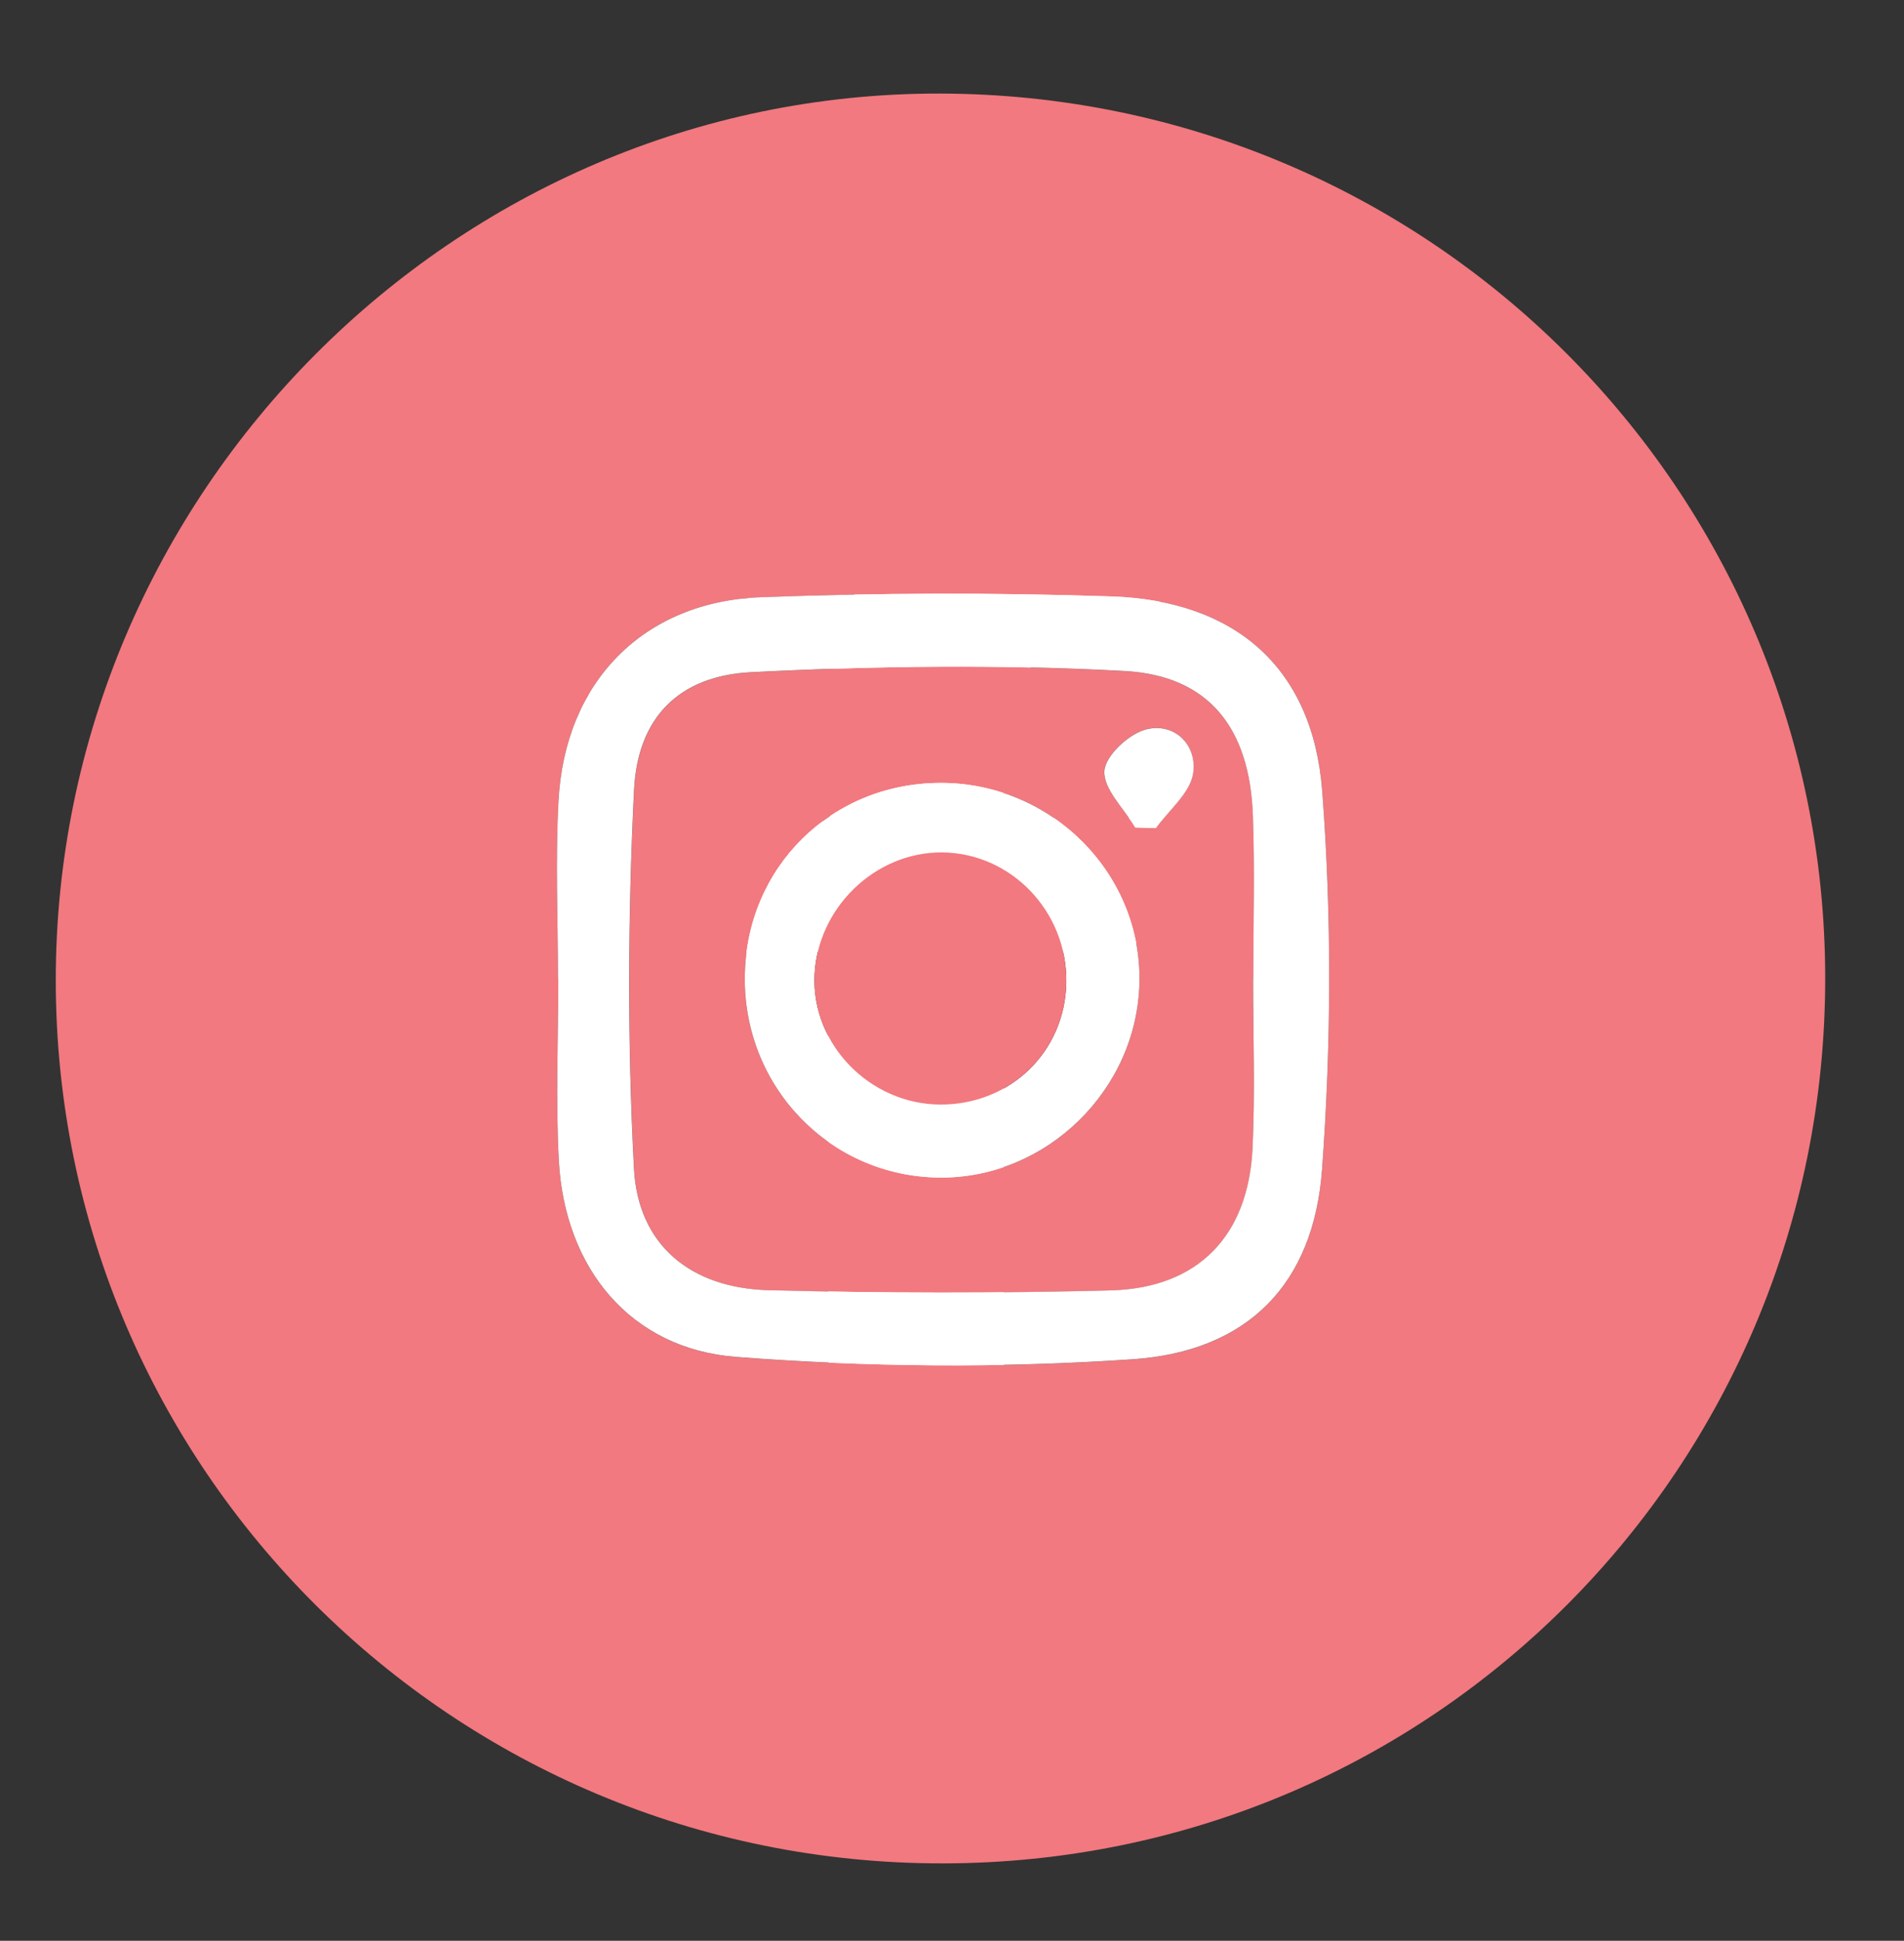 <?xml version="1.0" encoding="utf-8"?>
<!-- Generator: Adobe Illustrator 23.0.6, SVG Export Plug-In . SVG Version: 6.00 Build 0)  -->
<svg version="1.1" id="Layer_1" xmlns="http://www.w3.org/2000/svg" xmlns:xlink="http://www.w3.org/1999/xlink" x="0px" y="0px"
	 viewBox="0 0 238.97 243.53" style="enable-background:new 0 0 238.97 243.53;" xml:space="preserve">
<rect x="0" y="0" width="238.97" height="243.53" fill="#333333" stroke="none"/>
<style type="text/css">
	.st0{fill:#FFFFFF;}
	.st1{fill:#F2797F;}
	.st2{fill:#81C8BB;}
</style>
<path class="st0" d="M144.23,83.75c-20.95-3.1-18.77,1.93-18.16,18.87c5.97,0,12,0,18.57,0c-0.36,5.31-0.51,9.97-1.13,14.57
	c-0.11,0.85-2.12,1.98-3.3,2.04c-4.53,0.24-9.09,0.1-14.23,0.1c0,19.87,0,39.44,0,59.54c-6.98,0-13.39,0.15-19.76-0.19
	c-0.83-0.04-2.18-2.63-2.19-4.05c-0.15-16.52-0.1-33.05-0.1-49.57c0-1.7,0-3.41,0-5.61c-3.92,0-7.46,0-11.3,0c0-5.61,0-10.72,0-16.4
	c3.53,0,7.06,0,11.54,0c0-5.67-0.2-10.79,0.04-15.89c0.72-15.23,8.09-22.22,23.42-22.05c6.09,0.07,12.18,0.75,19.32,1.22
	C145.97,72.58,145.1,78.16,144.23,83.75z"/>
<g>
	<path class="st1" d="M157.28,122.88c0,7.05,0.26,14.12-0.06,21.16c-0.51,11.03-6.83,17.6-17.79,17.89
		c-14.29,0.38-28.61,0.35-42.9-0.02c-9.82-0.25-16.45-5.65-16.95-15.29c-0.82-15.8-0.77-31.69,0.01-47.49
		c0.45-9.1,5.66-14.3,14.66-14.77c15.61-0.81,31.32-1,46.91-0.15c10.63,0.58,15.71,7.24,16.1,18.11c0.25,6.85,0.05,13.71,0.05,20.57
		C157.29,122.88,157.28,122.88,157.28,122.88z M93.48,122.55c-0.15,13.94,10.82,25.18,24.6,25.21c13.37,0.03,24.66-11.06,24.93-24.5
		c0.28-13.62-10.98-24.97-24.82-25.02C104.41,98.19,93.63,108.79,93.48,122.55z M142.48,103.83c0.86,0.03,1.73,0.06,2.59,0.08
		c1.64-2.28,4.29-4.4,4.67-6.87c0.53-3.43-2.17-6.36-5.76-5.56c-2.19,0.49-5.25,3.31-5.38,5.24
		C138.46,99,141.07,101.45,142.48,103.83z"/>
	<path class="st0" d="M93.48,122.55c0.15-13.76,10.93-24.36,24.71-24.31c13.84,0.05,25.1,11.4,24.82,25.02
		c-0.27,13.44-11.56,24.53-24.93,24.5C104.29,147.73,93.33,136.49,93.48,122.55z M133.83,123.3c0.15-8.88-6.9-16.28-15.59-16.34
		c-8.41-0.06-15.69,6.98-16.01,15.49c-0.33,8.63,6.96,16.1,15.77,16.15C126.78,138.66,133.68,131.98,133.83,123.3z"/>
	<g>
		<path class="st1" d="M229.08,122.64c0.07,61.52-49.3,111.1-110.71,111.18C56.93,233.9,7.07,184.33,7,123.12
			C6.93,61.96,57,11.67,117.89,11.74C179.33,11.81,229.01,61.36,229.08,122.64z M70.03,122.77c0.01,0,0.03,0,0.04,0
			c0,7.63-0.34,15.27,0.07,22.88c0.73,13.46,8.95,23.61,22.27,24.63c16.52,1.27,33.25,1.42,49.77,0.29
			c14.42-0.99,22.69-9.41,23.75-23.82c1.16-15.76,1.22-31.73,0.02-47.48c-1.18-15.51-10.92-23.9-26.44-24.42
			c-14.65-0.5-29.35-0.46-44,0.1C80.7,75.49,70.89,85.61,70.1,100.48C69.71,107.89,70.03,115.33,70.03,122.77z"/>
		<path class="st0" d="M70.03,122.77c0-7.43-0.33-14.88,0.07-22.29c0.79-14.87,10.59-24.98,25.41-25.54
			c14.65-0.55,29.35-0.59,44-0.1c15.51,0.52,25.25,8.92,26.44,24.42c1.2,15.75,1.14,31.73-0.02,47.48
			c-1.06,14.41-9.33,22.83-23.75,23.82c-16.52,1.13-33.26,0.98-49.77-0.29c-13.32-1.02-21.54-11.17-22.27-24.63
			c-0.41-7.6-0.07-15.25-0.07-22.88C70.06,122.77,70.04,122.77,70.03,122.77z M157.28,122.88c0.01,0,0.01,0,0.02,0
			c0-6.86,0.2-13.72-0.05-20.57c-0.39-10.87-5.46-17.53-16.1-18.11c-15.6-0.85-31.31-0.65-46.91,0.15
			c-9,0.47-14.21,5.67-14.66,14.77c-0.78,15.8-0.84,31.7-0.01,47.49c0.5,9.64,7.13,15.04,16.95,15.29
			c14.29,0.37,28.61,0.39,42.9,0.02c10.97-0.29,17.28-6.86,17.79-17.89C157.54,137,157.28,129.93,157.28,122.88z"/>
		<path class="st0" d="M142.48,103.83c-1.41-2.38-4.02-4.83-3.87-7.1c0.13-1.94,3.18-4.76,5.38-5.24c3.59-0.8,6.29,2.13,5.76,5.56
			c-0.38,2.47-3.03,4.59-4.67,6.87C144.21,103.88,143.35,103.85,142.48,103.83z"/>
		<path class="st1" d="M133.83,123.3c-0.15,8.68-7.06,15.35-15.83,15.3c-8.82-0.05-16.1-7.52-15.77-16.15
			c0.33-8.51,7.6-15.55,16.01-15.49C126.93,107.03,133.99,114.42,133.83,123.3z"/>
	</g>
</g>
</svg>
